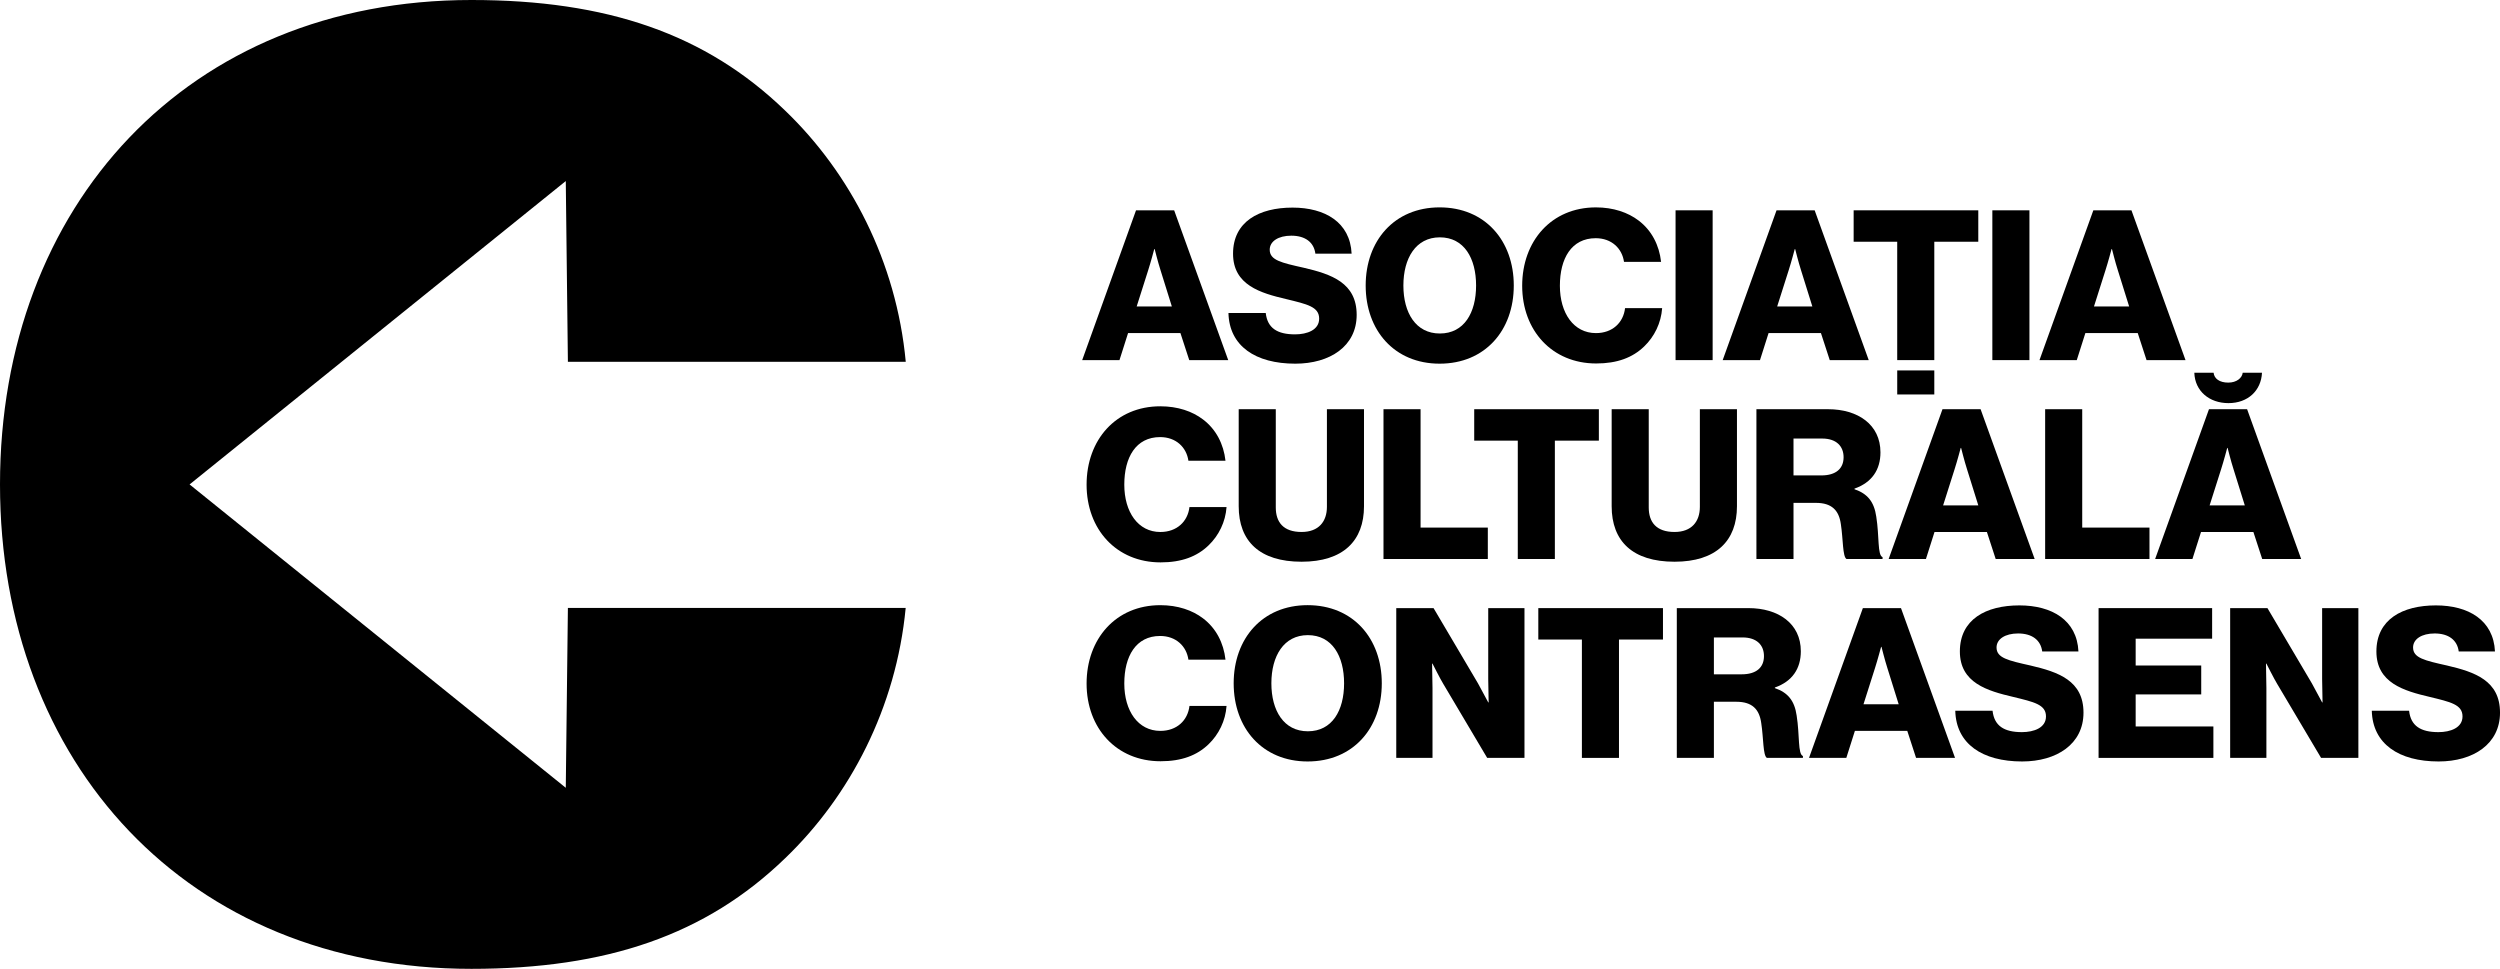 <?xml version="1.0" encoding="UTF-8"?> <!-- Generator: Adobe Illustrator 13.0.0, SVG Export Plug-In . SVG Version: 6.00 Build 14948) --> <svg xmlns="http://www.w3.org/2000/svg" xmlns:xlink="http://www.w3.org/1999/xlink" id="Layer_1" x="0px" y="0px" width="214.828px" height="83.254px" viewBox="0 0 214.828 83.254" xml:space="preserve"> <g> <path d="M97.62,18.073h3.277l4.645,12.871h-3.349l-0.757-2.321h-4.5l-0.738,2.321h-3.204L97.62,18.073z M100.699,26.337 l-0.972-3.115c-0.216-0.666-0.505-1.818-0.505-1.818h-0.036c0,0-0.306,1.152-0.521,1.818l-0.99,3.115H100.699z"></path> <path d="M105.562,26.895h3.204c0.145,1.296,0.99,1.837,2.52,1.837c1.045,0,2.071-0.38,2.071-1.351c0-1.026-1.044-1.242-2.809-1.675 c-2.232-0.522-4.591-1.206-4.591-3.906c0-2.755,2.232-3.961,5.112-3.961c2.791,0,4.951,1.261,5.077,3.961h-3.113 c-0.127-0.99-0.883-1.548-2.071-1.548c-1.116,0-1.854,0.486-1.854,1.206c0,0.899,0.99,1.116,2.917,1.548 c2.395,0.558,4.555,1.297,4.555,4.051c0,2.7-2.305,4.194-5.274,4.194C107.884,31.251,105.633,29.738,105.562,26.895"></path> <path d="M117.354,24.536c0-3.853,2.466-6.716,6.354-6.716c3.906,0,6.373,2.863,6.373,6.716s-2.467,6.715-6.373,6.715 C119.82,31.251,117.354,28.389,117.354,24.536 M126.842,24.536c0-2.341-1.027-4.141-3.115-4.141c-2.069,0-3.132,1.8-3.132,4.141 c0,2.34,1.063,4.122,3.132,4.122C125.814,28.658,126.842,26.876,126.842,24.536"></path> <path d="M130.803,24.555c0-3.835,2.503-6.734,6.338-6.734c1.494,0,2.754,0.433,3.672,1.135c1.116,0.847,1.765,2.106,1.926,3.547 h-3.186c-0.162-1.152-1.063-2.034-2.431-2.034c-2.088,0-3.079,1.746-3.079,4.087c0,2.357,1.189,4.068,3.098,4.068 c1.422,0,2.357-0.9,2.502-2.143h3.187c-0.091,1.278-0.666,2.448-1.548,3.294c-0.99,0.954-2.305,1.459-4.123,1.459 C133.378,31.233,130.803,28.407,130.803,24.555"></path> <rect x="143.983" y="18.073" width="3.186" height="12.872"></rect> <path d="M152.66,18.073h3.276l4.645,12.871h-3.349l-0.756-2.321h-4.501l-0.737,2.321h-3.205L152.66,18.073z M155.738,26.337 l-0.973-3.115c-0.215-0.666-0.504-1.818-0.504-1.818h-0.035c0,0-0.307,1.152-0.522,1.818l-0.99,3.115H155.738z"></path> <path d="M163.03,20.773h-3.744v-2.7h10.711v2.7h-3.78v10.172h-3.187V20.773z M166.217,33.897h-3.186v-2.065h3.186V33.897z"></path> <rect x="171.205" y="18.073" width="3.187" height="12.872"></rect> <path d="M179.883,18.073h3.275l4.646,12.871h-3.349l-0.756-2.321h-4.501l-0.738,2.321h-3.204L179.883,18.073z M182.961,26.337 l-0.973-3.115c-0.216-0.666-0.504-1.818-0.504-1.818h-0.036c0,0-0.306,1.152-0.522,1.818l-0.989,3.115H182.961z"></path> <path d="M93.372,41.646c0-3.835,2.503-6.733,6.337-6.733c1.494,0,2.755,0.432,3.672,1.135c1.117,0.846,1.766,2.106,1.927,3.546 h-3.186c-0.163-1.151-1.063-2.034-2.431-2.034c-2.089,0-3.079,1.746-3.079,4.087c0,2.357,1.188,4.068,3.097,4.068 c1.422,0,2.358-0.9,2.503-2.143h3.187c-0.091,1.279-0.666,2.449-1.549,3.295c-0.99,0.955-2.304,1.459-4.122,1.459 C95.946,48.325,93.372,45.499,93.372,41.646"></path> <path d="M106.443,43.5v-8.336h3.187v8.444c0,1.26,0.647,2.105,2.214,2.105c1.477,0,2.18-0.9,2.18-2.16v-8.389h3.186V43.5 c0,2.969-1.783,4.77-5.365,4.77C108.243,48.27,106.443,46.506,106.443,43.5"></path> <polygon points="118.885,35.164 122.071,35.164 122.071,45.336 127.85,45.336 127.85,48.036 118.885,48.036 "></polygon> <polygon points="130.425,37.865 126.681,37.865 126.681,35.164 137.392,35.164 137.392,37.865 133.611,37.865 133.611,48.036 130.425,48.036 "></polygon> <path d="M138.492,43.5v-8.336h3.186v8.444c0,1.26,0.648,2.105,2.215,2.105c1.476,0,2.178-0.9,2.178-2.16v-8.389h3.188V43.5 c0,2.969-1.783,4.77-5.365,4.77C140.291,48.27,138.492,46.506,138.492,43.5"></path> <path d="M150.932,35.164h6.158c2.556,0,4.5,1.314,4.5,3.709c0,1.494-0.738,2.592-2.232,3.114v0.054 c1.117,0.378,1.692,1.081,1.873,2.36c0.27,1.691,0.09,3.311,0.539,3.473v0.162h-3.096c-0.343-0.197-0.289-1.711-0.486-2.988 c-0.162-1.188-0.774-1.836-2.143-1.836h-1.927v4.824h-3.187V35.164z M156.514,40.853c1.26,0,1.908-0.594,1.908-1.565 c0-0.936-0.613-1.603-1.837-1.603h-2.467v3.168H156.514z"></path> <path d="M166.92,35.164h3.275l4.646,12.872h-3.349l-0.756-2.322h-4.501l-0.738,2.322h-3.204L166.92,35.164z M169.998,43.428 l-0.973-3.116c-0.216-0.666-0.504-1.818-0.504-1.818h-0.036c0,0-0.306,1.152-0.522,1.818l-0.989,3.116H169.998z"></path> <polygon points="175.742,35.164 178.928,35.164 178.928,45.336 184.707,45.336 184.707,48.036 175.742,48.036 "></polygon> <path d="M189.82,35.164h3.276l4.646,12.872h-3.348l-0.758-2.322h-4.5l-0.738,2.322h-3.205L189.82,35.164z M188.561,32.032h1.656 c0.054,0.504,0.504,0.846,1.26,0.846c0.721,0,1.188-0.396,1.242-0.846h1.657c-0.073,1.53-1.206,2.609-2.881,2.609 C189.857,34.642,188.614,33.616,188.561,32.032 M192.898,43.428l-0.971-3.116c-0.217-0.666-0.505-1.818-0.505-1.818h-0.036 c0,0-0.306,1.152-0.521,1.818l-0.99,3.116H192.898z"></path> <path d="M93.372,58.737c0-3.834,2.503-6.734,6.337-6.734c1.494,0,2.755,0.434,3.672,1.135c1.117,0.848,1.766,2.107,1.927,3.547 h-3.186c-0.163-1.152-1.063-2.035-2.431-2.035c-2.089,0-3.079,1.748-3.079,4.088c0,2.357,1.188,4.068,3.097,4.068 c1.422,0,2.358-0.9,2.503-2.143h3.187c-0.091,1.279-0.666,2.449-1.549,3.295c-0.99,0.953-2.304,1.457-4.122,1.457 C95.946,65.415,93.372,62.588,93.372,58.737"></path> <path d="M106.011,58.719c0-3.854,2.467-6.717,6.355-6.717c3.907,0,6.373,2.863,6.373,6.717c0,3.852-2.466,6.715-6.373,6.715 C108.478,65.434,106.011,62.571,106.011,58.719 M115.499,58.719c0-2.342-1.026-4.141-3.115-4.141c-2.07,0-3.133,1.799-3.133,4.141 c0,2.34,1.063,4.121,3.133,4.121C114.473,62.84,115.499,61.059,115.499,58.719"></path> <path d="M119.982,52.256h3.205l3.816,6.463c0.197,0.359,0.882,1.637,0.882,1.637h0.036c0,0-0.036-1.547-0.036-1.998v-6.102h3.115 v12.871h-3.205l-3.78-6.373c-0.217-0.342-0.918-1.729-0.918-1.729h-0.036c0,0,0.036,1.656,0.036,2.105v5.996h-3.115V52.256z"></path> <polygon points="135.934,54.956 132.189,54.956 132.189,52.256 142.901,52.256 142.901,54.956 139.121,54.956 139.121,65.127 135.934,65.127 "></polygon> <path d="M144.091,52.256h6.157c2.556,0,4.5,1.313,4.5,3.707c0,1.494-0.738,2.594-2.231,3.115v0.053 c1.116,0.379,1.691,1.082,1.872,2.359c0.27,1.691,0.09,3.313,0.539,3.475v0.162h-3.096c-0.342-0.197-0.288-1.711-0.486-2.988 c-0.162-1.189-0.773-1.836-2.143-1.836h-1.926v4.824h-3.187V52.256z M149.672,57.944c1.26,0,1.908-0.594,1.908-1.566 c0-0.936-0.612-1.602-1.837-1.602h-2.466v3.168H149.672z"></path> <path d="M160.078,52.256h3.276l4.645,12.871h-3.349l-0.756-2.322h-4.501l-0.737,2.322h-3.205L160.078,52.256z M163.156,60.518 l-0.973-3.115c-0.215-0.666-0.504-1.816-0.504-1.816h-0.035c0,0-0.307,1.15-0.522,1.816l-0.99,3.115H163.156z"></path> <path d="M168.019,61.077h3.204c0.145,1.297,0.99,1.836,2.521,1.836c1.044,0,2.07-0.377,2.07-1.35c0-1.025-1.044-1.242-2.808-1.674 c-2.232-0.523-4.592-1.207-4.592-3.908c0-2.754,2.232-3.959,5.113-3.959c2.79,0,4.95,1.26,5.076,3.959h-3.113 c-0.127-0.988-0.883-1.547-2.071-1.547c-1.116,0-1.854,0.486-1.854,1.205c0,0.9,0.99,1.117,2.917,1.549 c2.395,0.559,4.555,1.297,4.555,4.051c0,2.701-2.304,4.195-5.274,4.195C170.341,65.434,168.09,63.922,168.019,61.077"></path> <polygon points="180.333,52.256 190.091,52.256 190.091,54.883 183.52,54.883 183.52,57.188 189.154,57.188 189.154,59.672 183.52,59.672 183.52,62.426 190.199,62.426 190.199,65.127 180.333,65.127 "></polygon> <path d="M191.64,52.256h3.204l3.816,6.463c0.199,0.359,0.883,1.637,0.883,1.637h0.036c0,0-0.036-1.547-0.036-1.998v-6.102h3.115 v12.871h-3.205l-3.781-6.373c-0.215-0.342-0.918-1.729-0.918-1.729h-0.035c0,0,0.035,1.656,0.035,2.105v5.996h-3.114V52.256z"></path> <path d="M203.811,61.077h3.205c0.145,1.297,0.99,1.836,2.52,1.836c1.045,0,2.071-0.377,2.071-1.35c0-1.025-1.044-1.242-2.809-1.674 c-2.232-0.523-4.591-1.207-4.591-3.908c0-2.754,2.232-3.959,5.113-3.959c2.79,0,4.95,1.26,5.076,3.959h-3.114 c-0.126-0.988-0.882-1.547-2.07-1.547c-1.116,0-1.854,0.486-1.854,1.205c0,0.9,0.99,1.117,2.917,1.549 c2.394,0.559,4.554,1.297,4.554,4.051c0,2.701-2.305,4.195-5.274,4.195C206.133,65.434,203.883,63.922,203.811,61.077"></path> <path d="M48.8,52.239l-0.182,15.457L16.291,41.628l32.327-26.069L48.8,31.092h29.033c-0.8-8.604-4.773-16.217-10.356-21.58 C60.65,2.909,52.146,0,40.508,0C16.113,0,0,17.681,0,41.628c0,23.947,16.113,41.626,40.508,41.626 c11.638,0,20.143-2.908,26.969-9.512c5.566-5.348,9.534-12.932,10.35-21.504H48.8z"></path> </g> </svg> 